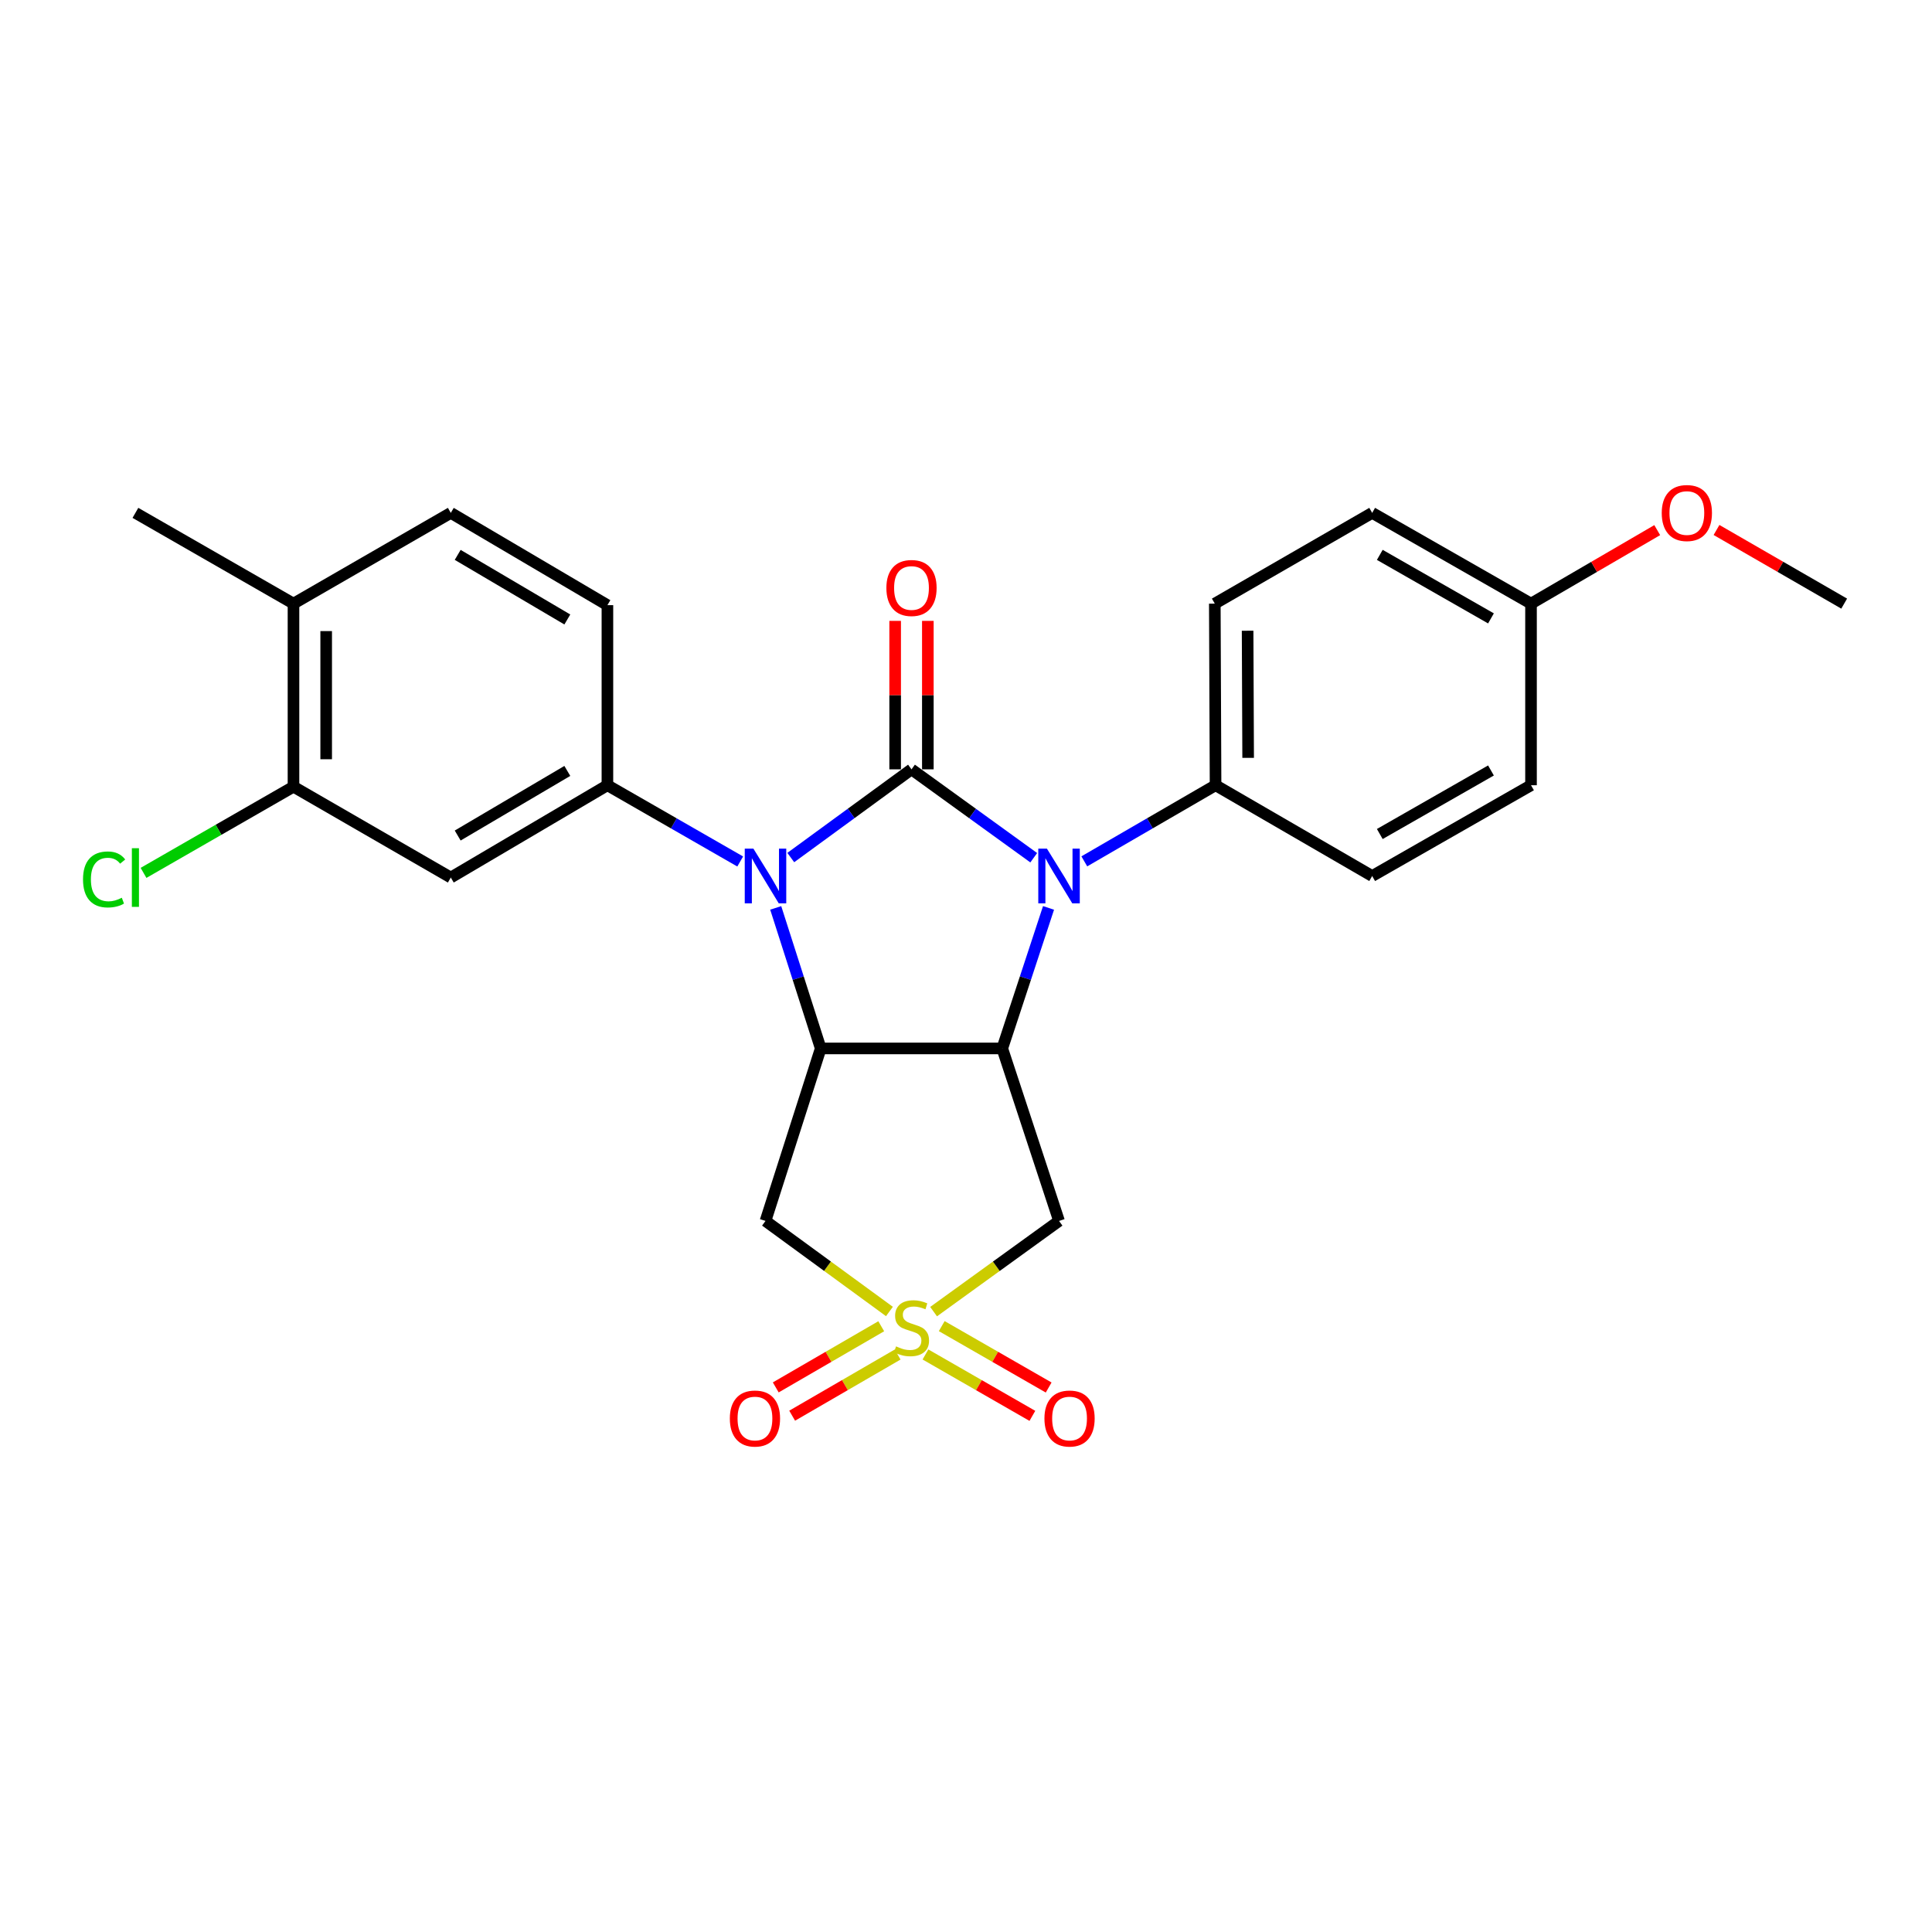 <?xml version='1.0' encoding='iso-8859-1'?>
<svg version='1.1' baseProfile='full'
              xmlns='http://www.w3.org/2000/svg'
                      xmlns:rdkit='http://www.rdkit.org/xml'
                      xmlns:xlink='http://www.w3.org/1999/xlink'
                  xml:space='preserve'
width='1000px' height='1000px' viewBox='0 0 1000 1000'>
<!-- END OF HEADER -->
<rect style='opacity:1.0;fill:#FFFFFF;stroke:none' width='1000' height='1000' x='0' y='0'> </rect>
<path class='bond-0' d='M 471.79,398.212 L 440.547,421.04' style='fill:none;fill-rule:evenodd;stroke:#000000;stroke-width:6px;stroke-linecap:butt;stroke-linejoin:miter;stroke-opacity:1' />
<path class='bond-0' d='M 440.547,421.04 L 409.304,443.868' style='fill:none;fill-rule:evenodd;stroke:#0000FF;stroke-width:6px;stroke-linecap:butt;stroke-linejoin:miter;stroke-opacity:1' />
<path class='bond-2' d='M 471.79,398.212 L 503.425,421.084' style='fill:none;fill-rule:evenodd;stroke:#000000;stroke-width:6px;stroke-linecap:butt;stroke-linejoin:miter;stroke-opacity:1' />
<path class='bond-2' d='M 503.425,421.084 L 535.06,443.956' style='fill:none;fill-rule:evenodd;stroke:#0000FF;stroke-width:6px;stroke-linecap:butt;stroke-linejoin:miter;stroke-opacity:1' />
<path class='bond-10' d='M 480.251,398.212 L 480.251,359.789' style='fill:none;fill-rule:evenodd;stroke:#000000;stroke-width:6px;stroke-linecap:butt;stroke-linejoin:miter;stroke-opacity:1' />
<path class='bond-10' d='M 480.251,359.789 L 480.251,321.366' style='fill:none;fill-rule:evenodd;stroke:#FF0000;stroke-width:6px;stroke-linecap:butt;stroke-linejoin:miter;stroke-opacity:1' />
<path class='bond-10' d='M 463.329,398.212 L 463.329,359.789' style='fill:none;fill-rule:evenodd;stroke:#000000;stroke-width:6px;stroke-linecap:butt;stroke-linejoin:miter;stroke-opacity:1' />
<path class='bond-10' d='M 463.329,359.789 L 463.329,321.366' style='fill:none;fill-rule:evenodd;stroke:#FF0000;stroke-width:6px;stroke-linecap:butt;stroke-linejoin:miter;stroke-opacity:1' />
<path class='bond-3' d='M 401.509,469.927 L 413.156,506.298' style='fill:none;fill-rule:evenodd;stroke:#0000FF;stroke-width:6px;stroke-linecap:butt;stroke-linejoin:miter;stroke-opacity:1' />
<path class='bond-3' d='M 413.156,506.298 L 424.804,542.669' style='fill:none;fill-rule:evenodd;stroke:#000000;stroke-width:6px;stroke-linecap:butt;stroke-linejoin:miter;stroke-opacity:1' />
<path class='bond-7' d='M 383.126,445.903 L 348.761,426.17' style='fill:none;fill-rule:evenodd;stroke:#0000FF;stroke-width:6px;stroke-linecap:butt;stroke-linejoin:miter;stroke-opacity:1' />
<path class='bond-7' d='M 348.761,426.17 L 314.397,406.438' style='fill:none;fill-rule:evenodd;stroke:#000000;stroke-width:6px;stroke-linecap:butt;stroke-linejoin:miter;stroke-opacity:1' />
<path class='bond-1' d='M 483.226,678.896 L 515.691,655.423' style='fill:none;fill-rule:evenodd;stroke:#CCCC00;stroke-width:6px;stroke-linecap:butt;stroke-linejoin:miter;stroke-opacity:1' />
<path class='bond-1' d='M 515.691,655.423 L 548.155,631.951' style='fill:none;fill-rule:evenodd;stroke:#000000;stroke-width:6px;stroke-linecap:butt;stroke-linejoin:miter;stroke-opacity:1' />
<path class='bond-12' d='M 456.125,686.466 L 428.828,702.292' style='fill:none;fill-rule:evenodd;stroke:#CCCC00;stroke-width:6px;stroke-linecap:butt;stroke-linejoin:miter;stroke-opacity:1' />
<path class='bond-12' d='M 428.828,702.292 L 401.53,718.118' style='fill:none;fill-rule:evenodd;stroke:#FF0000;stroke-width:6px;stroke-linecap:butt;stroke-linejoin:miter;stroke-opacity:1' />
<path class='bond-12' d='M 464.613,701.105 L 437.315,716.931' style='fill:none;fill-rule:evenodd;stroke:#CCCC00;stroke-width:6px;stroke-linecap:butt;stroke-linejoin:miter;stroke-opacity:1' />
<path class='bond-12' d='M 437.315,716.931 L 410.018,732.758' style='fill:none;fill-rule:evenodd;stroke:#FF0000;stroke-width:6px;stroke-linecap:butt;stroke-linejoin:miter;stroke-opacity:1' />
<path class='bond-13' d='M 479.015,701.069 L 506.686,716.959' style='fill:none;fill-rule:evenodd;stroke:#CCCC00;stroke-width:6px;stroke-linecap:butt;stroke-linejoin:miter;stroke-opacity:1' />
<path class='bond-13' d='M 506.686,716.959 L 534.357,732.848' style='fill:none;fill-rule:evenodd;stroke:#FF0000;stroke-width:6px;stroke-linecap:butt;stroke-linejoin:miter;stroke-opacity:1' />
<path class='bond-13' d='M 487.442,686.395 L 515.113,702.284' style='fill:none;fill-rule:evenodd;stroke:#CCCC00;stroke-width:6px;stroke-linecap:butt;stroke-linejoin:miter;stroke-opacity:1' />
<path class='bond-13' d='M 515.113,702.284 L 542.783,718.174' style='fill:none;fill-rule:evenodd;stroke:#FF0000;stroke-width:6px;stroke-linecap:butt;stroke-linejoin:miter;stroke-opacity:1' />
<path class='bond-27' d='M 460.371,678.82 L 428.298,655.386' style='fill:none;fill-rule:evenodd;stroke:#CCCC00;stroke-width:6px;stroke-linecap:butt;stroke-linejoin:miter;stroke-opacity:1' />
<path class='bond-27' d='M 428.298,655.386 L 396.224,631.951' style='fill:none;fill-rule:evenodd;stroke:#000000;stroke-width:6px;stroke-linecap:butt;stroke-linejoin:miter;stroke-opacity:1' />
<path class='bond-4' d='M 542.719,469.934 L 530.743,506.301' style='fill:none;fill-rule:evenodd;stroke:#0000FF;stroke-width:6px;stroke-linecap:butt;stroke-linejoin:miter;stroke-opacity:1' />
<path class='bond-4' d='M 530.743,506.301 L 518.768,542.669' style='fill:none;fill-rule:evenodd;stroke:#000000;stroke-width:6px;stroke-linecap:butt;stroke-linejoin:miter;stroke-opacity:1' />
<path class='bond-9' d='M 561.237,445.838 L 595.205,426.138' style='fill:none;fill-rule:evenodd;stroke:#0000FF;stroke-width:6px;stroke-linecap:butt;stroke-linejoin:miter;stroke-opacity:1' />
<path class='bond-9' d='M 595.205,426.138 L 629.174,406.438' style='fill:none;fill-rule:evenodd;stroke:#000000;stroke-width:6px;stroke-linecap:butt;stroke-linejoin:miter;stroke-opacity:1' />
<path class='bond-5' d='M 424.804,542.669 L 396.224,631.951' style='fill:none;fill-rule:evenodd;stroke:#000000;stroke-width:6px;stroke-linecap:butt;stroke-linejoin:miter;stroke-opacity:1' />
<path class='bond-26' d='M 424.804,542.669 L 518.768,542.669' style='fill:none;fill-rule:evenodd;stroke:#000000;stroke-width:6px;stroke-linecap:butt;stroke-linejoin:miter;stroke-opacity:1' />
<path class='bond-6' d='M 518.768,542.669 L 548.155,631.951' style='fill:none;fill-rule:evenodd;stroke:#000000;stroke-width:6px;stroke-linecap:butt;stroke-linejoin:miter;stroke-opacity:1' />
<path class='bond-8' d='M 314.397,406.438 L 233.332,454.214' style='fill:none;fill-rule:evenodd;stroke:#000000;stroke-width:6px;stroke-linecap:butt;stroke-linejoin:miter;stroke-opacity:1' />
<path class='bond-8' d='M 293.646,399.026 L 236.9,432.469' style='fill:none;fill-rule:evenodd;stroke:#000000;stroke-width:6px;stroke-linecap:butt;stroke-linejoin:miter;stroke-opacity:1' />
<path class='bond-14' d='M 314.397,406.438 L 314.397,313.226' style='fill:none;fill-rule:evenodd;stroke:#000000;stroke-width:6px;stroke-linecap:butt;stroke-linejoin:miter;stroke-opacity:1' />
<path class='bond-11' d='M 233.332,454.214 L 151.909,407.199' style='fill:none;fill-rule:evenodd;stroke:#000000;stroke-width:6px;stroke-linecap:butt;stroke-linejoin:miter;stroke-opacity:1' />
<path class='bond-17' d='M 629.174,406.438 L 628.779,312.437' style='fill:none;fill-rule:evenodd;stroke:#000000;stroke-width:6px;stroke-linecap:butt;stroke-linejoin:miter;stroke-opacity:1' />
<path class='bond-17' d='M 646.037,392.267 L 645.76,326.466' style='fill:none;fill-rule:evenodd;stroke:#000000;stroke-width:6px;stroke-linecap:butt;stroke-linejoin:miter;stroke-opacity:1' />
<path class='bond-18' d='M 629.174,406.438 L 710.239,453.425' style='fill:none;fill-rule:evenodd;stroke:#000000;stroke-width:6px;stroke-linecap:butt;stroke-linejoin:miter;stroke-opacity:1' />
<path class='bond-19' d='M 151.909,407.199 L 113.1,429.5' style='fill:none;fill-rule:evenodd;stroke:#000000;stroke-width:6px;stroke-linecap:butt;stroke-linejoin:miter;stroke-opacity:1' />
<path class='bond-19' d='M 113.1,429.5 L 74.29,451.801' style='fill:none;fill-rule:evenodd;stroke:#00CC00;stroke-width:6px;stroke-linecap:butt;stroke-linejoin:miter;stroke-opacity:1' />
<path class='bond-29' d='M 151.909,407.199 L 151.909,312.437' style='fill:none;fill-rule:evenodd;stroke:#000000;stroke-width:6px;stroke-linecap:butt;stroke-linejoin:miter;stroke-opacity:1' />
<path class='bond-29' d='M 168.831,392.985 L 168.831,326.651' style='fill:none;fill-rule:evenodd;stroke:#000000;stroke-width:6px;stroke-linecap:butt;stroke-linejoin:miter;stroke-opacity:1' />
<path class='bond-16' d='M 314.397,313.226 L 233.332,265.459' style='fill:none;fill-rule:evenodd;stroke:#000000;stroke-width:6px;stroke-linecap:butt;stroke-linejoin:miter;stroke-opacity:1' />
<path class='bond-16' d='M 293.647,320.64 L 236.901,287.204' style='fill:none;fill-rule:evenodd;stroke:#000000;stroke-width:6px;stroke-linecap:butt;stroke-linejoin:miter;stroke-opacity:1' />
<path class='bond-15' d='M 151.909,312.437 L 233.332,265.459' style='fill:none;fill-rule:evenodd;stroke:#000000;stroke-width:6px;stroke-linecap:butt;stroke-linejoin:miter;stroke-opacity:1' />
<path class='bond-24' d='M 151.909,312.437 L 70.091,265.459' style='fill:none;fill-rule:evenodd;stroke:#000000;stroke-width:6px;stroke-linecap:butt;stroke-linejoin:miter;stroke-opacity:1' />
<path class='bond-22' d='M 628.779,312.437 L 710.239,265.459' style='fill:none;fill-rule:evenodd;stroke:#000000;stroke-width:6px;stroke-linecap:butt;stroke-linejoin:miter;stroke-opacity:1' />
<path class='bond-21' d='M 710.239,453.425 L 792.452,406.438' style='fill:none;fill-rule:evenodd;stroke:#000000;stroke-width:6px;stroke-linecap:butt;stroke-linejoin:miter;stroke-opacity:1' />
<path class='bond-21' d='M 714.175,431.685 L 771.723,398.794' style='fill:none;fill-rule:evenodd;stroke:#000000;stroke-width:6px;stroke-linecap:butt;stroke-linejoin:miter;stroke-opacity:1' />
<path class='bond-20' d='M 792.452,312.437 L 792.452,406.438' style='fill:none;fill-rule:evenodd;stroke:#000000;stroke-width:6px;stroke-linecap:butt;stroke-linejoin:miter;stroke-opacity:1' />
<path class='bond-23' d='M 792.452,312.437 L 825.116,293.413' style='fill:none;fill-rule:evenodd;stroke:#000000;stroke-width:6px;stroke-linecap:butt;stroke-linejoin:miter;stroke-opacity:1' />
<path class='bond-23' d='M 825.116,293.413 L 857.78,274.39' style='fill:none;fill-rule:evenodd;stroke:#FF0000;stroke-width:6px;stroke-linecap:butt;stroke-linejoin:miter;stroke-opacity:1' />
<path class='bond-28' d='M 792.452,312.437 L 710.239,265.459' style='fill:none;fill-rule:evenodd;stroke:#000000;stroke-width:6px;stroke-linecap:butt;stroke-linejoin:miter;stroke-opacity:1' />
<path class='bond-28' d='M 771.725,320.082 L 714.176,287.198' style='fill:none;fill-rule:evenodd;stroke:#000000;stroke-width:6px;stroke-linecap:butt;stroke-linejoin:miter;stroke-opacity:1' />
<path class='bond-25' d='M 888.464,274.315 L 921.504,293.376' style='fill:none;fill-rule:evenodd;stroke:#FF0000;stroke-width:6px;stroke-linecap:butt;stroke-linejoin:miter;stroke-opacity:1' />
<path class='bond-25' d='M 921.504,293.376 L 954.545,312.437' style='fill:none;fill-rule:evenodd;stroke:#000000;stroke-width:6px;stroke-linecap:butt;stroke-linejoin:miter;stroke-opacity:1' />
<path  class='atom-1' d='M 389.964 439.265
L 399.244 454.265
Q 400.164 455.745, 401.644 458.425
Q 403.124 461.105, 403.204 461.265
L 403.204 439.265
L 406.964 439.265
L 406.964 467.585
L 403.084 467.585
L 393.124 451.185
Q 391.964 449.265, 390.724 447.065
Q 389.524 444.865, 389.164 444.185
L 389.164 467.585
L 385.484 467.585
L 385.484 439.265
L 389.964 439.265
' fill='#0000FF'/>
<path  class='atom-2' d='M 463.79 696.884
Q 464.11 697.004, 465.43 697.564
Q 466.75 698.124, 468.19 698.484
Q 469.67 698.804, 471.11 698.804
Q 473.79 698.804, 475.35 697.524
Q 476.91 696.204, 476.91 693.924
Q 476.91 692.364, 476.11 691.404
Q 475.35 690.444, 474.15 689.924
Q 472.95 689.404, 470.95 688.804
Q 468.43 688.044, 466.91 687.324
Q 465.43 686.604, 464.35 685.084
Q 463.31 683.564, 463.31 681.004
Q 463.31 677.444, 465.71 675.244
Q 468.15 673.044, 472.95 673.044
Q 476.23 673.044, 479.95 674.604
L 479.03 677.684
Q 475.63 676.284, 473.07 676.284
Q 470.31 676.284, 468.79 677.444
Q 467.27 678.564, 467.31 680.524
Q 467.31 682.044, 468.07 682.964
Q 468.87 683.884, 469.99 684.404
Q 471.15 684.924, 473.07 685.524
Q 475.63 686.324, 477.15 687.124
Q 478.67 687.924, 479.75 689.564
Q 480.87 691.164, 480.87 693.924
Q 480.87 697.844, 478.23 699.964
Q 475.63 702.044, 471.27 702.044
Q 468.75 702.044, 466.83 701.484
Q 464.95 700.964, 462.71 700.044
L 463.79 696.884
' fill='#CCCC00'/>
<path  class='atom-3' d='M 541.895 439.265
L 551.175 454.265
Q 552.095 455.745, 553.575 458.425
Q 555.055 461.105, 555.135 461.265
L 555.135 439.265
L 558.895 439.265
L 558.895 467.585
L 555.015 467.585
L 545.055 451.185
Q 543.895 449.265, 542.655 447.065
Q 541.455 444.865, 541.095 444.185
L 541.095 467.585
L 537.415 467.585
L 537.415 439.265
L 541.895 439.265
' fill='#0000FF'/>
<path  class='atom-11' d='M 458.79 304.338
Q 458.79 297.538, 462.15 293.738
Q 465.51 289.938, 471.79 289.938
Q 478.07 289.938, 481.43 293.738
Q 484.79 297.538, 484.79 304.338
Q 484.79 311.218, 481.39 315.138
Q 477.99 319.018, 471.79 319.018
Q 465.55 319.018, 462.15 315.138
Q 458.79 311.258, 458.79 304.338
M 471.79 315.818
Q 476.11 315.818, 478.43 312.938
Q 480.79 310.018, 480.79 304.338
Q 480.79 298.778, 478.43 295.978
Q 476.11 293.138, 471.79 293.138
Q 467.47 293.138, 465.11 295.938
Q 462.79 298.738, 462.79 304.338
Q 462.79 310.058, 465.11 312.938
Q 467.47 315.818, 471.79 315.818
' fill='#FF0000'/>
<path  class='atom-13' d='M 377.762 734.221
Q 377.762 727.421, 381.122 723.621
Q 384.482 719.821, 390.762 719.821
Q 397.042 719.821, 400.402 723.621
Q 403.762 727.421, 403.762 734.221
Q 403.762 741.101, 400.362 745.021
Q 396.962 748.901, 390.762 748.901
Q 384.522 748.901, 381.122 745.021
Q 377.762 741.141, 377.762 734.221
M 390.762 745.701
Q 395.082 745.701, 397.402 742.821
Q 399.762 739.901, 399.762 734.221
Q 399.762 728.661, 397.402 725.861
Q 395.082 723.021, 390.762 723.021
Q 386.442 723.021, 384.082 725.821
Q 381.762 728.621, 381.762 734.221
Q 381.762 739.941, 384.082 742.821
Q 386.442 745.701, 390.762 745.701
' fill='#FF0000'/>
<path  class='atom-14' d='M 540.599 734.221
Q 540.599 727.421, 543.959 723.621
Q 547.319 719.821, 553.599 719.821
Q 559.879 719.821, 563.239 723.621
Q 566.599 727.421, 566.599 734.221
Q 566.599 741.101, 563.199 745.021
Q 559.799 748.901, 553.599 748.901
Q 547.359 748.901, 543.959 745.021
Q 540.599 741.141, 540.599 734.221
M 553.599 745.701
Q 557.919 745.701, 560.239 742.821
Q 562.599 739.901, 562.599 734.221
Q 562.599 728.661, 560.239 725.861
Q 557.919 723.021, 553.599 723.021
Q 549.279 723.021, 546.919 725.821
Q 544.599 728.621, 544.599 734.221
Q 544.599 739.941, 546.919 742.821
Q 549.279 745.701, 553.599 745.701
' fill='#FF0000'/>
<path  class='atom-20' d='M 42.971 455.194
Q 42.971 448.154, 46.251 444.474
Q 49.571 440.754, 55.851 440.754
Q 61.691 440.754, 64.811 444.874
L 62.171 447.034
Q 59.891 444.034, 55.851 444.034
Q 51.571 444.034, 49.291 446.914
Q 47.051 449.754, 47.051 455.194
Q 47.051 460.794, 49.371 463.674
Q 51.731 466.554, 56.291 466.554
Q 59.411 466.554, 63.051 464.674
L 64.171 467.674
Q 62.691 468.634, 60.451 469.194
Q 58.211 469.754, 55.731 469.754
Q 49.571 469.754, 46.251 465.994
Q 42.971 462.234, 42.971 455.194
' fill='#00CC00'/>
<path  class='atom-20' d='M 68.251 439.034
L 71.931 439.034
L 71.931 469.394
L 68.251 469.394
L 68.251 439.034
' fill='#00CC00'/>
<path  class='atom-24' d='M 860.113 265.539
Q 860.113 258.739, 863.473 254.939
Q 866.833 251.139, 873.113 251.139
Q 879.393 251.139, 882.753 254.939
Q 886.113 258.739, 886.113 265.539
Q 886.113 272.419, 882.713 276.339
Q 879.313 280.219, 873.113 280.219
Q 866.873 280.219, 863.473 276.339
Q 860.113 272.459, 860.113 265.539
M 873.113 277.019
Q 877.433 277.019, 879.753 274.139
Q 882.113 271.219, 882.113 265.539
Q 882.113 259.979, 879.753 257.179
Q 877.433 254.339, 873.113 254.339
Q 868.793 254.339, 866.433 257.139
Q 864.113 259.939, 864.113 265.539
Q 864.113 271.259, 866.433 274.139
Q 868.793 277.019, 873.113 277.019
' fill='#FF0000'/>
</svg>
